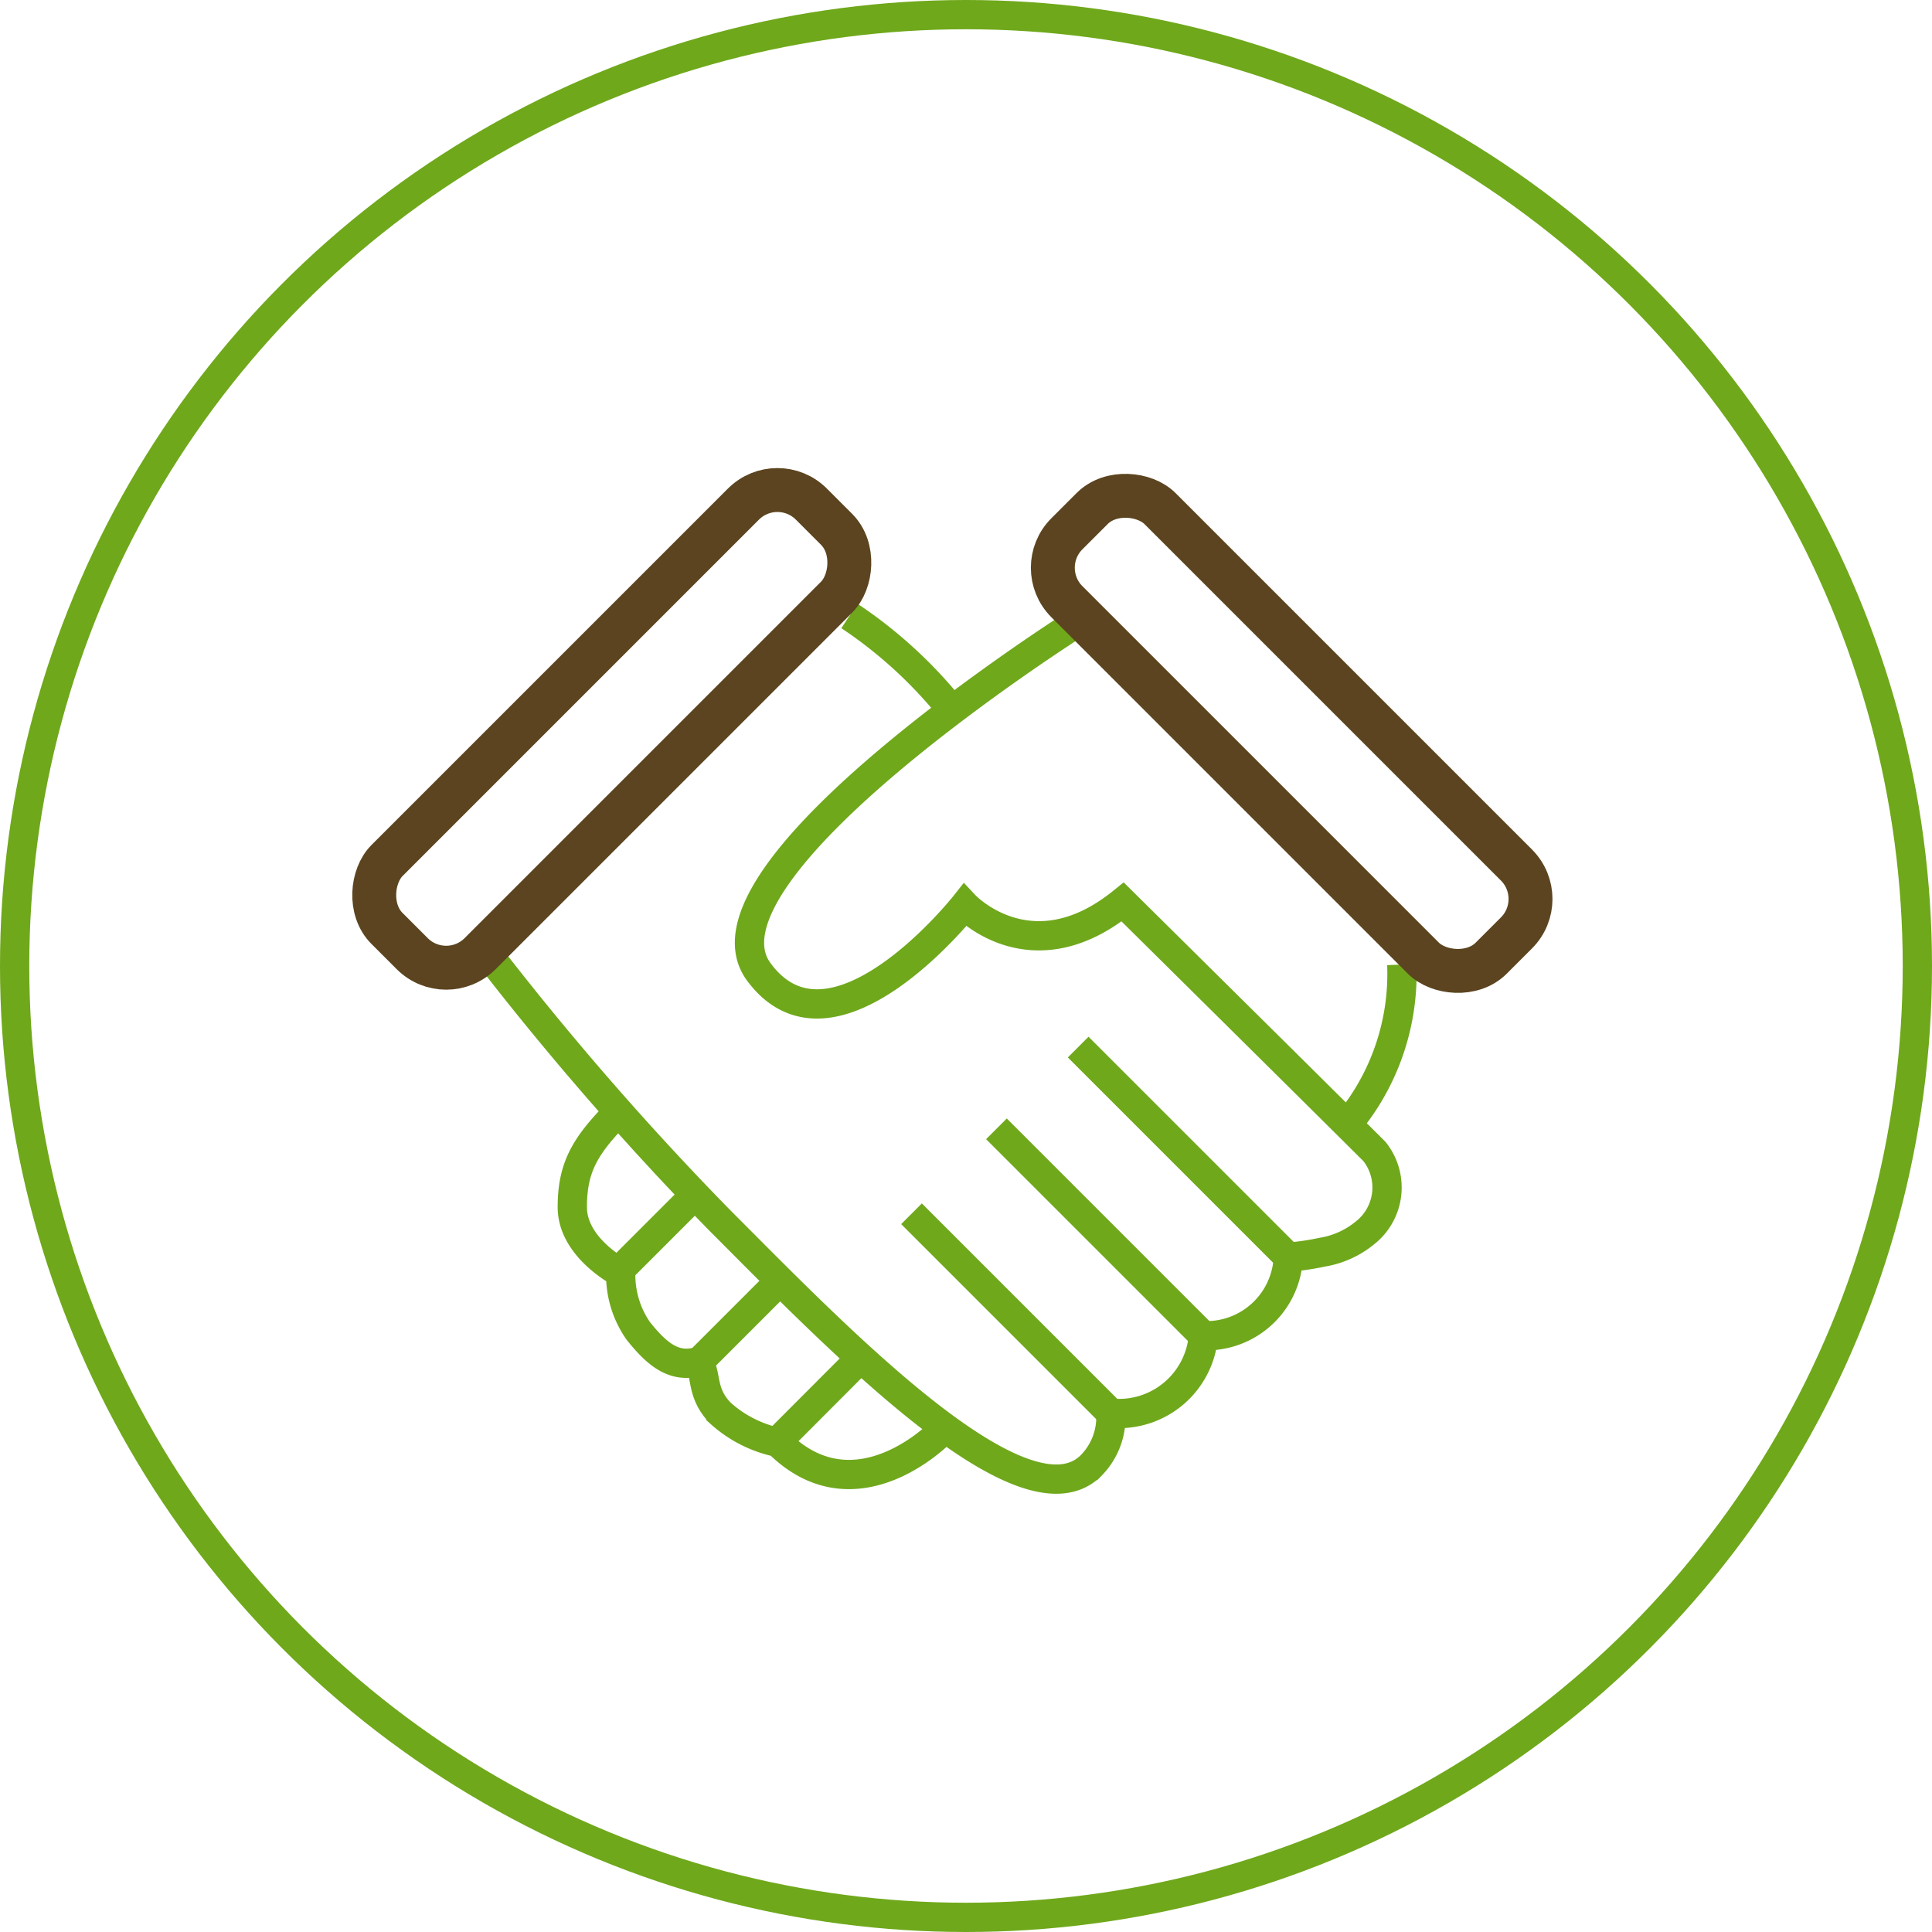 <?xml version="1.0" encoding="UTF-8"?> <svg xmlns="http://www.w3.org/2000/svg" width="66" height="66" viewBox="0 0 66 66"> <g id="Сгруппировать_7375" data-name="Сгруппировать 7375" transform="translate(-268 -1180)"> <g id="Сгруппировать_7374" data-name="Сгруппировать 7374" transform="translate(-130 81)"> <g id="Эллипс_26" data-name="Эллипс 26" transform="translate(398 1099)" fill="none" stroke="#6fa81b" stroke-width="1"> <circle cx="33" cy="33" r="33" stroke="none"></circle> <circle cx="33" cy="33" r="32.5" fill="none"></circle> </g> </g> <g id="Сгруппировать_5811" data-name="Сгруппировать 5811" transform="translate(-360.047 1092.063)"> <g id="Сгруппировать_5810" data-name="Сгруппировать 5810" transform="translate(639.047 102.937)"> <path id="Контур_4310" data-name="Контур 4310" d="M28.626,51.088a103.213,103.213,0,0,0,7.712,8.82c3.873,3.873,10.348,10.643,12.654,8.336a2.355,2.355,0,0,0,.67-1.786,2.893,2.893,0,0,0,3.163-2.646,2.8,2.8,0,0,0,2.9-2.682,8.888,8.888,0,0,0,1.158-.17,3.082,3.082,0,0,0,1.449-.65,1.973,1.973,0,0,0,.335-2.792c-2.161-2.152-8.6-8.522-8.6-8.522-3.127,2.532-5.394.11-5.394.11s-4.508,5.7-7.035,2.28S48.407,39.522,48.407,39.522" transform="translate(-22.715 -33.183)" fill="none" stroke="#6fa81b" stroke-miterlimit="10" stroke-width="1"></path> <line id="Линия_4" data-name="Линия 4" x1="6.81" y1="6.81" transform="translate(20.138 26.464)" fill="none" stroke="#6fa81b" stroke-miterlimit="10" stroke-width="1"></line> <line id="Линия_5" data-name="Линия 5" x1="7.07" y1="7.07" transform="translate(23.04 23.562)" fill="none" stroke="#6fa81b" stroke-miterlimit="10" stroke-width="1"></line> <line id="Линия_6" data-name="Линия 6" x1="7.181" y1="7.181" transform="translate(25.832 20.77)" fill="none" stroke="#6fa81b" stroke-miterlimit="10" stroke-width="1"></line> <path id="Контур_4311" data-name="Контур 4311" d="M94.63,71.31a8.008,8.008,0,0,0,1.863-5.461" transform="translate(-59.606 -47.898)" fill="none" stroke="#6fa81b" stroke-miterlimit="10" stroke-width="1"></path> <path id="Контур_4312" data-name="Контур 4312" d="M35.689,77.08c-1.2,1.2-1.654,1.94-1.654,3.334s1.654,2.243,1.654,2.243a3.348,3.348,0,0,0,.6,1.986c.651.813,1.206,1.248,1.993,1.062.4.3.073,1,.826,1.758a4.231,4.231,0,0,0,1.956.988c2.347,2.347,4.909.3,5.6-.388" transform="translate(-25.484 -54.176)" fill="none" stroke="#6fa81b" stroke-miterlimit="10" stroke-width="1"></path> <line id="Линия_7" data-name="Линия 7" y1="2.832" x2="2.832" transform="translate(9.9 25.829)" fill="none" stroke="#6fa81b" stroke-miterlimit="10" stroke-width="1"></line> <line id="Линия_8" data-name="Линия 8" y1="2.827" x2="2.827" transform="translate(12.824 28.753)" fill="none" stroke="#6fa81b" stroke-miterlimit="10" stroke-width="1"></line> <line id="Линия_9" data-name="Линия 9" y1="2.832" x2="2.827" transform="translate(15.524 31.448)" fill="none" stroke="#6fa81b" stroke-miterlimit="10" stroke-width="1"></line> <path id="Контур_4313" data-name="Контур 4313" d="M55.438,38.524a15.429,15.429,0,0,1,3.413,3.1" transform="translate(-37.42 -32.481)" fill="none" stroke="#6fa81b" stroke-miterlimit="10" stroke-width="1"></path> <g id="Прямоугольник_2341" data-name="Прямоугольник 2341" transform="translate(23.226 4.395) rotate(-45)" fill="none" stroke="#5b441f" stroke-linecap="square" stroke-miterlimit="10" stroke-width="1.5"> <rect width="5.999" height="22.001" rx="2.39" stroke="none"></rect> <rect x="0.75" y="0.75" width="4.499" height="20.501" rx="1.64" fill="none"></rect> </g> <g id="Прямоугольник_2342" data-name="Прямоугольник 2342" transform="translate(15.557 0) rotate(45)" fill="none" stroke="#5b441f" stroke-linecap="square" stroke-miterlimit="10" stroke-width="1.5"> <rect width="5.999" height="22.001" rx="2.39" stroke="none"></rect> <rect x="0.75" y="0.75" width="4.499" height="20.501" rx="1.64" fill="none"></rect> </g> </g> </g> </g> </svg> 